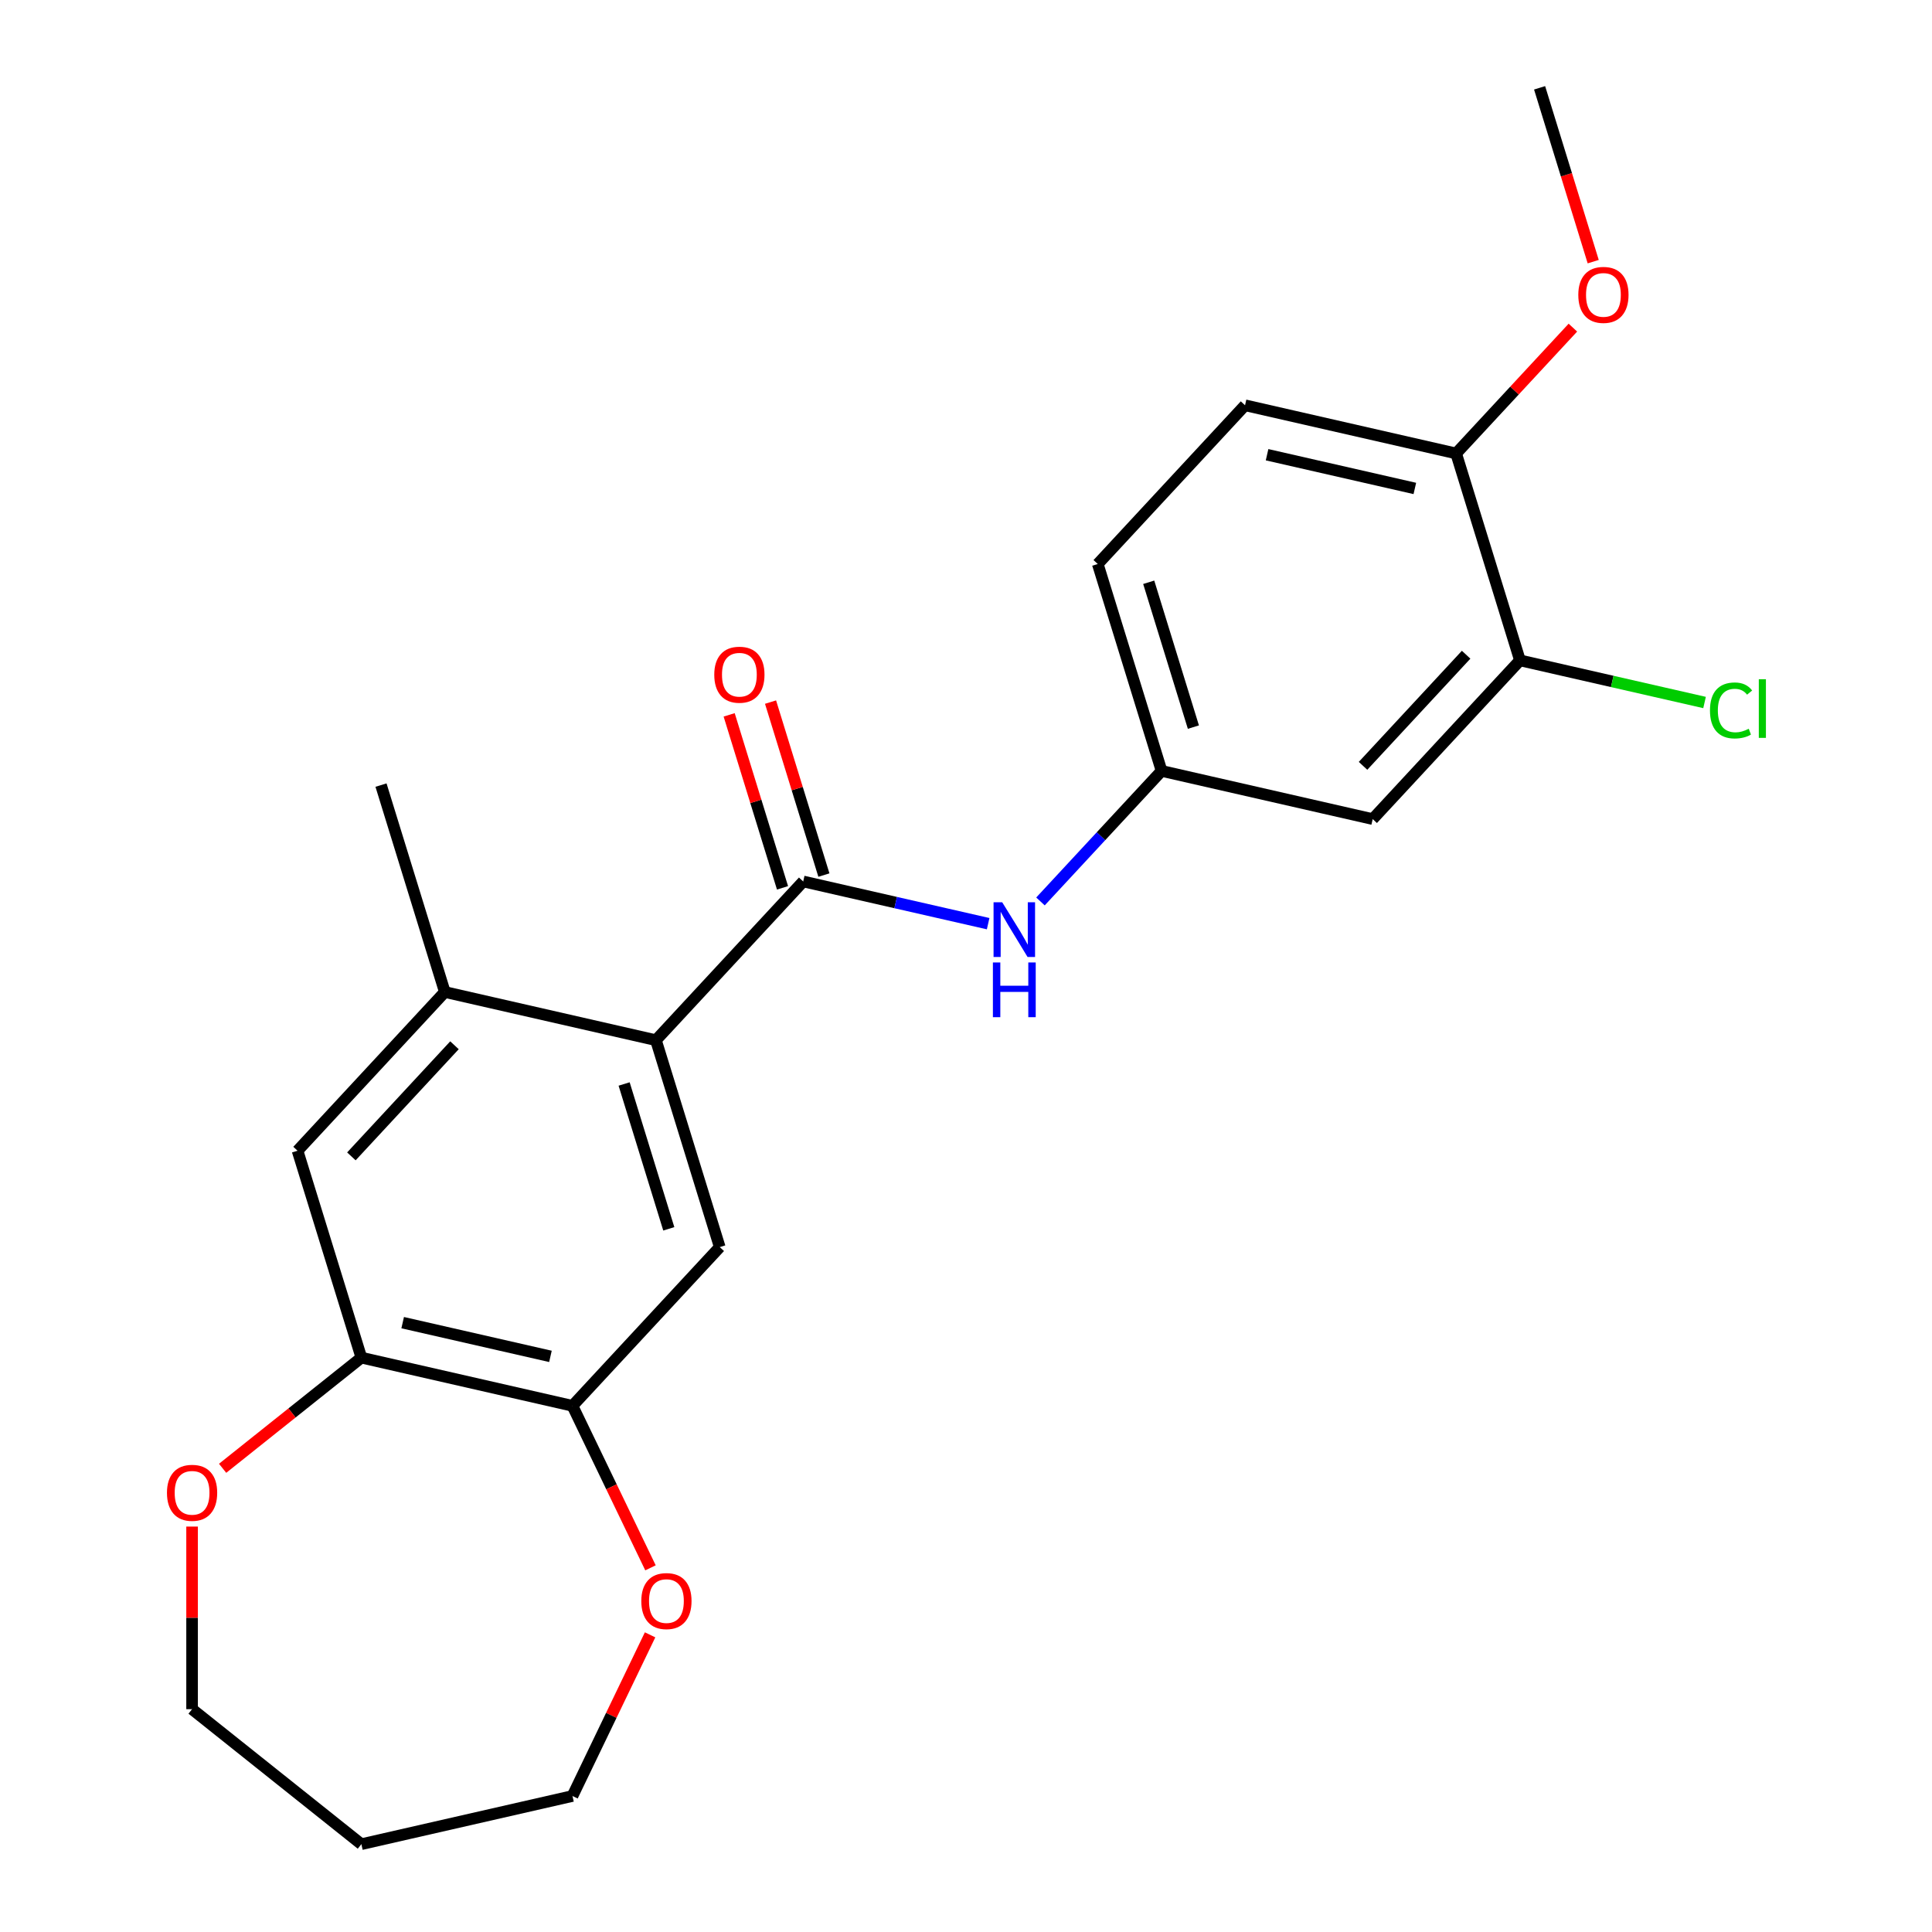 <?xml version='1.0' encoding='iso-8859-1'?>
<svg version='1.1' baseProfile='full'
              xmlns='http://www.w3.org/2000/svg'
                      xmlns:rdkit='http://www.rdkit.org/xml'
                      xmlns:xlink='http://www.w3.org/1999/xlink'
                  xml:space='preserve'
width='1000px' height='1000px' viewBox='0 0 1000 1000'>
<!-- END OF HEADER -->
<rect style='opacity:1.0;fill:#FFFFFF;stroke:none' width='1000' height='1000' x='0' y='0'> </rect>
<path class='bond-0' d='M 415.738,456.241 L 339.507,538.399' style='fill:none;fill-rule:evenodd;stroke:#000000;stroke-width:6px;stroke-linecap:butt;stroke-linejoin:miter;stroke-opacity:1' />
<path class='bond-3' d='M 415.738,456.241 L 463.6,467.166' style='fill:none;fill-rule:evenodd;stroke:#000000;stroke-width:6px;stroke-linecap:butt;stroke-linejoin:miter;stroke-opacity:1' />
<path class='bond-3' d='M 463.6,467.166 L 511.462,478.09' style='fill:none;fill-rule:evenodd;stroke:#0000FF;stroke-width:6px;stroke-linecap:butt;stroke-linejoin:miter;stroke-opacity:1' />
<path class='bond-10' d='M 426.448,452.938 L 412.639,408.171' style='fill:none;fill-rule:evenodd;stroke:#000000;stroke-width:6px;stroke-linecap:butt;stroke-linejoin:miter;stroke-opacity:1' />
<path class='bond-10' d='M 412.639,408.171 L 398.83,363.403' style='fill:none;fill-rule:evenodd;stroke:#FF0000;stroke-width:6px;stroke-linecap:butt;stroke-linejoin:miter;stroke-opacity:1' />
<path class='bond-10' d='M 405.028,459.545 L 391.219,414.778' style='fill:none;fill-rule:evenodd;stroke:#000000;stroke-width:6px;stroke-linecap:butt;stroke-linejoin:miter;stroke-opacity:1' />
<path class='bond-10' d='M 391.219,414.778 L 377.411,370.01' style='fill:none;fill-rule:evenodd;stroke:#FF0000;stroke-width:6px;stroke-linecap:butt;stroke-linejoin:miter;stroke-opacity:1' />
<path class='bond-1' d='M 339.507,538.399 L 372.542,645.495' style='fill:none;fill-rule:evenodd;stroke:#000000;stroke-width:6px;stroke-linecap:butt;stroke-linejoin:miter;stroke-opacity:1' />
<path class='bond-1' d='M 323.043,561.07 L 346.167,636.038' style='fill:none;fill-rule:evenodd;stroke:#000000;stroke-width:6px;stroke-linecap:butt;stroke-linejoin:miter;stroke-opacity:1' />
<path class='bond-2' d='M 339.507,538.399 L 230.241,513.46' style='fill:none;fill-rule:evenodd;stroke:#000000;stroke-width:6px;stroke-linecap:butt;stroke-linejoin:miter;stroke-opacity:1' />
<path class='bond-4' d='M 372.542,645.495 L 296.311,727.653' style='fill:none;fill-rule:evenodd;stroke:#000000;stroke-width:6px;stroke-linecap:butt;stroke-linejoin:miter;stroke-opacity:1' />
<path class='bond-6' d='M 230.241,513.46 L 154.01,595.617' style='fill:none;fill-rule:evenodd;stroke:#000000;stroke-width:6px;stroke-linecap:butt;stroke-linejoin:miter;stroke-opacity:1' />
<path class='bond-6' d='M 235.238,541.029 L 181.877,598.539' style='fill:none;fill-rule:evenodd;stroke:#000000;stroke-width:6px;stroke-linecap:butt;stroke-linejoin:miter;stroke-opacity:1' />
<path class='bond-19' d='M 230.241,513.46 L 197.206,406.363' style='fill:none;fill-rule:evenodd;stroke:#000000;stroke-width:6px;stroke-linecap:butt;stroke-linejoin:miter;stroke-opacity:1' />
<path class='bond-9' d='M 538.546,466.586 L 569.89,432.805' style='fill:none;fill-rule:evenodd;stroke:#0000FF;stroke-width:6px;stroke-linecap:butt;stroke-linejoin:miter;stroke-opacity:1' />
<path class='bond-9' d='M 569.89,432.805 L 601.235,399.023' style='fill:none;fill-rule:evenodd;stroke:#000000;stroke-width:6px;stroke-linecap:butt;stroke-linejoin:miter;stroke-opacity:1' />
<path class='bond-11' d='M 296.311,727.653 L 316.502,769.58' style='fill:none;fill-rule:evenodd;stroke:#000000;stroke-width:6px;stroke-linecap:butt;stroke-linejoin:miter;stroke-opacity:1' />
<path class='bond-11' d='M 316.502,769.58 L 336.694,811.508' style='fill:none;fill-rule:evenodd;stroke:#FF0000;stroke-width:6px;stroke-linecap:butt;stroke-linejoin:miter;stroke-opacity:1' />
<path class='bond-23' d='M 296.311,727.653 L 187.045,702.713' style='fill:none;fill-rule:evenodd;stroke:#000000;stroke-width:6px;stroke-linecap:butt;stroke-linejoin:miter;stroke-opacity:1' />
<path class='bond-23' d='M 284.909,702.059 L 208.423,684.601' style='fill:none;fill-rule:evenodd;stroke:#000000;stroke-width:6px;stroke-linecap:butt;stroke-linejoin:miter;stroke-opacity:1' />
<path class='bond-5' d='M 187.045,702.713 L 154.01,595.617' style='fill:none;fill-rule:evenodd;stroke:#000000;stroke-width:6px;stroke-linecap:butt;stroke-linejoin:miter;stroke-opacity:1' />
<path class='bond-12' d='M 187.045,702.713 L 151.134,731.352' style='fill:none;fill-rule:evenodd;stroke:#000000;stroke-width:6px;stroke-linecap:butt;stroke-linejoin:miter;stroke-opacity:1' />
<path class='bond-12' d='M 151.134,731.352 L 115.223,759.99' style='fill:none;fill-rule:evenodd;stroke:#FF0000;stroke-width:6px;stroke-linecap:butt;stroke-linejoin:miter;stroke-opacity:1' />
<path class='bond-7' d='M 786.731,341.805 L 710.501,423.962' style='fill:none;fill-rule:evenodd;stroke:#000000;stroke-width:6px;stroke-linecap:butt;stroke-linejoin:miter;stroke-opacity:1' />
<path class='bond-7' d='M 758.865,338.882 L 705.504,396.393' style='fill:none;fill-rule:evenodd;stroke:#000000;stroke-width:6px;stroke-linecap:butt;stroke-linejoin:miter;stroke-opacity:1' />
<path class='bond-15' d='M 786.731,341.805 L 834.503,352.709' style='fill:none;fill-rule:evenodd;stroke:#000000;stroke-width:6px;stroke-linecap:butt;stroke-linejoin:miter;stroke-opacity:1' />
<path class='bond-15' d='M 834.503,352.709 L 882.275,363.612' style='fill:none;fill-rule:evenodd;stroke:#00CC00;stroke-width:6px;stroke-linecap:butt;stroke-linejoin:miter;stroke-opacity:1' />
<path class='bond-24' d='M 786.731,341.805 L 753.696,234.708' style='fill:none;fill-rule:evenodd;stroke:#000000;stroke-width:6px;stroke-linecap:butt;stroke-linejoin:miter;stroke-opacity:1' />
<path class='bond-8' d='M 710.501,423.962 L 601.235,399.023' style='fill:none;fill-rule:evenodd;stroke:#000000;stroke-width:6px;stroke-linecap:butt;stroke-linejoin:miter;stroke-opacity:1' />
<path class='bond-16' d='M 601.235,399.023 L 568.2,291.927' style='fill:none;fill-rule:evenodd;stroke:#000000;stroke-width:6px;stroke-linecap:butt;stroke-linejoin:miter;stroke-opacity:1' />
<path class='bond-16' d='M 617.699,376.352 L 594.574,301.384' style='fill:none;fill-rule:evenodd;stroke:#000000;stroke-width:6px;stroke-linecap:butt;stroke-linejoin:miter;stroke-opacity:1' />
<path class='bond-21' d='M 336.482,846.191 L 316.396,887.899' style='fill:none;fill-rule:evenodd;stroke:#FF0000;stroke-width:6px;stroke-linecap:butt;stroke-linejoin:miter;stroke-opacity:1' />
<path class='bond-21' d='M 316.396,887.899 L 296.311,929.606' style='fill:none;fill-rule:evenodd;stroke:#000000;stroke-width:6px;stroke-linecap:butt;stroke-linejoin:miter;stroke-opacity:1' />
<path class='bond-20' d='M 99.421,790.153 L 99.421,837.41' style='fill:none;fill-rule:evenodd;stroke:#FF0000;stroke-width:6px;stroke-linecap:butt;stroke-linejoin:miter;stroke-opacity:1' />
<path class='bond-20' d='M 99.421,837.41 L 99.421,884.667' style='fill:none;fill-rule:evenodd;stroke:#000000;stroke-width:6px;stroke-linecap:butt;stroke-linejoin:miter;stroke-opacity:1' />
<path class='bond-13' d='M 753.696,234.708 L 644.431,209.769' style='fill:none;fill-rule:evenodd;stroke:#000000;stroke-width:6px;stroke-linecap:butt;stroke-linejoin:miter;stroke-opacity:1' />
<path class='bond-13' d='M 732.319,252.821 L 655.833,235.363' style='fill:none;fill-rule:evenodd;stroke:#000000;stroke-width:6px;stroke-linecap:butt;stroke-linejoin:miter;stroke-opacity:1' />
<path class='bond-17' d='M 753.696,234.708 L 783.911,202.145' style='fill:none;fill-rule:evenodd;stroke:#000000;stroke-width:6px;stroke-linecap:butt;stroke-linejoin:miter;stroke-opacity:1' />
<path class='bond-17' d='M 783.911,202.145 L 814.125,169.582' style='fill:none;fill-rule:evenodd;stroke:#FF0000;stroke-width:6px;stroke-linecap:butt;stroke-linejoin:miter;stroke-opacity:1' />
<path class='bond-14' d='M 644.431,209.769 L 568.2,291.927' style='fill:none;fill-rule:evenodd;stroke:#000000;stroke-width:6px;stroke-linecap:butt;stroke-linejoin:miter;stroke-opacity:1' />
<path class='bond-22' d='M 824.646,135.429 L 810.769,90.442' style='fill:none;fill-rule:evenodd;stroke:#FF0000;stroke-width:6px;stroke-linecap:butt;stroke-linejoin:miter;stroke-opacity:1' />
<path class='bond-22' d='M 810.769,90.442 L 796.892,45.455' style='fill:none;fill-rule:evenodd;stroke:#000000;stroke-width:6px;stroke-linecap:butt;stroke-linejoin:miter;stroke-opacity:1' />
<path class='bond-18' d='M 187.045,954.545 L 296.311,929.606' style='fill:none;fill-rule:evenodd;stroke:#000000;stroke-width:6px;stroke-linecap:butt;stroke-linejoin:miter;stroke-opacity:1' />
<path class='bond-25' d='M 187.045,954.545 L 99.421,884.667' style='fill:none;fill-rule:evenodd;stroke:#000000;stroke-width:6px;stroke-linecap:butt;stroke-linejoin:miter;stroke-opacity:1' />
<path  class='atom-4' d='M 518.744 467.021
L 528.024 482.021
Q 528.944 483.501, 530.424 486.181
Q 531.904 488.861, 531.984 489.021
L 531.984 467.021
L 535.744 467.021
L 535.744 495.341
L 531.864 495.341
L 521.904 478.941
Q 520.744 477.021, 519.504 474.821
Q 518.304 472.621, 517.944 471.941
L 517.944 495.341
L 514.264 495.341
L 514.264 467.021
L 518.744 467.021
' fill='#0000FF'/>
<path  class='atom-4' d='M 513.924 498.173
L 517.764 498.173
L 517.764 510.213
L 532.244 510.213
L 532.244 498.173
L 536.084 498.173
L 536.084 526.493
L 532.244 526.493
L 532.244 513.413
L 517.764 513.413
L 517.764 526.493
L 513.924 526.493
L 513.924 498.173
' fill='#0000FF'/>
<path  class='atom-11' d='M 369.703 349.225
Q 369.703 342.425, 373.063 338.625
Q 376.423 334.825, 382.703 334.825
Q 388.983 334.825, 392.343 338.625
Q 395.703 342.425, 395.703 349.225
Q 395.703 356.105, 392.303 360.025
Q 388.903 363.905, 382.703 363.905
Q 376.463 363.905, 373.063 360.025
Q 369.703 356.145, 369.703 349.225
M 382.703 360.705
Q 387.023 360.705, 389.343 357.825
Q 391.703 354.905, 391.703 349.225
Q 391.703 343.665, 389.343 340.865
Q 387.023 338.025, 382.703 338.025
Q 378.383 338.025, 376.023 340.825
Q 373.703 343.625, 373.703 349.225
Q 373.703 354.945, 376.023 357.825
Q 378.383 360.705, 382.703 360.705
' fill='#FF0000'/>
<path  class='atom-12' d='M 331.939 828.709
Q 331.939 821.909, 335.299 818.109
Q 338.659 814.309, 344.939 814.309
Q 351.219 814.309, 354.579 818.109
Q 357.939 821.909, 357.939 828.709
Q 357.939 835.589, 354.539 839.509
Q 351.139 843.389, 344.939 843.389
Q 338.699 843.389, 335.299 839.509
Q 331.939 835.629, 331.939 828.709
M 344.939 840.189
Q 349.259 840.189, 351.579 837.309
Q 353.939 834.389, 353.939 828.709
Q 353.939 823.149, 351.579 820.349
Q 349.259 817.509, 344.939 817.509
Q 340.619 817.509, 338.259 820.309
Q 335.939 823.109, 335.939 828.709
Q 335.939 834.429, 338.259 837.309
Q 340.619 840.189, 344.939 840.189
' fill='#FF0000'/>
<path  class='atom-13' d='M 86.421 772.672
Q 86.421 765.872, 89.781 762.072
Q 93.141 758.272, 99.421 758.272
Q 105.701 758.272, 109.061 762.072
Q 112.421 765.872, 112.421 772.672
Q 112.421 779.552, 109.021 783.472
Q 105.621 787.352, 99.421 787.352
Q 93.181 787.352, 89.781 783.472
Q 86.421 779.592, 86.421 772.672
M 99.421 784.152
Q 103.741 784.152, 106.061 781.272
Q 108.421 778.352, 108.421 772.672
Q 108.421 767.112, 106.061 764.312
Q 103.741 761.472, 99.421 761.472
Q 95.101 761.472, 92.741 764.272
Q 90.421 767.072, 90.421 772.672
Q 90.421 778.392, 92.741 781.272
Q 95.101 784.152, 99.421 784.152
' fill='#FF0000'/>
<path  class='atom-16' d='M 885.077 367.724
Q 885.077 360.684, 888.357 357.004
Q 891.677 353.284, 897.957 353.284
Q 903.797 353.284, 906.917 357.404
L 904.277 359.564
Q 901.997 356.564, 897.957 356.564
Q 893.677 356.564, 891.397 359.444
Q 889.157 362.284, 889.157 367.724
Q 889.157 373.324, 891.477 376.204
Q 893.837 379.084, 898.397 379.084
Q 901.517 379.084, 905.157 377.204
L 906.277 380.204
Q 904.797 381.164, 902.557 381.724
Q 900.317 382.284, 897.837 382.284
Q 891.677 382.284, 888.357 378.524
Q 885.077 374.764, 885.077 367.724
' fill='#00CC00'/>
<path  class='atom-16' d='M 910.357 351.564
L 914.037 351.564
L 914.037 381.924
L 910.357 381.924
L 910.357 351.564
' fill='#00CC00'/>
<path  class='atom-18' d='M 816.927 152.631
Q 816.927 145.831, 820.287 142.031
Q 823.647 138.231, 829.927 138.231
Q 836.207 138.231, 839.567 142.031
Q 842.927 145.831, 842.927 152.631
Q 842.927 159.511, 839.527 163.431
Q 836.127 167.311, 829.927 167.311
Q 823.687 167.311, 820.287 163.431
Q 816.927 159.551, 816.927 152.631
M 829.927 164.111
Q 834.247 164.111, 836.567 161.231
Q 838.927 158.311, 838.927 152.631
Q 838.927 147.071, 836.567 144.271
Q 834.247 141.431, 829.927 141.431
Q 825.607 141.431, 823.247 144.231
Q 820.927 147.031, 820.927 152.631
Q 820.927 158.351, 823.247 161.231
Q 825.607 164.111, 829.927 164.111
' fill='#FF0000'/>
</svg>
